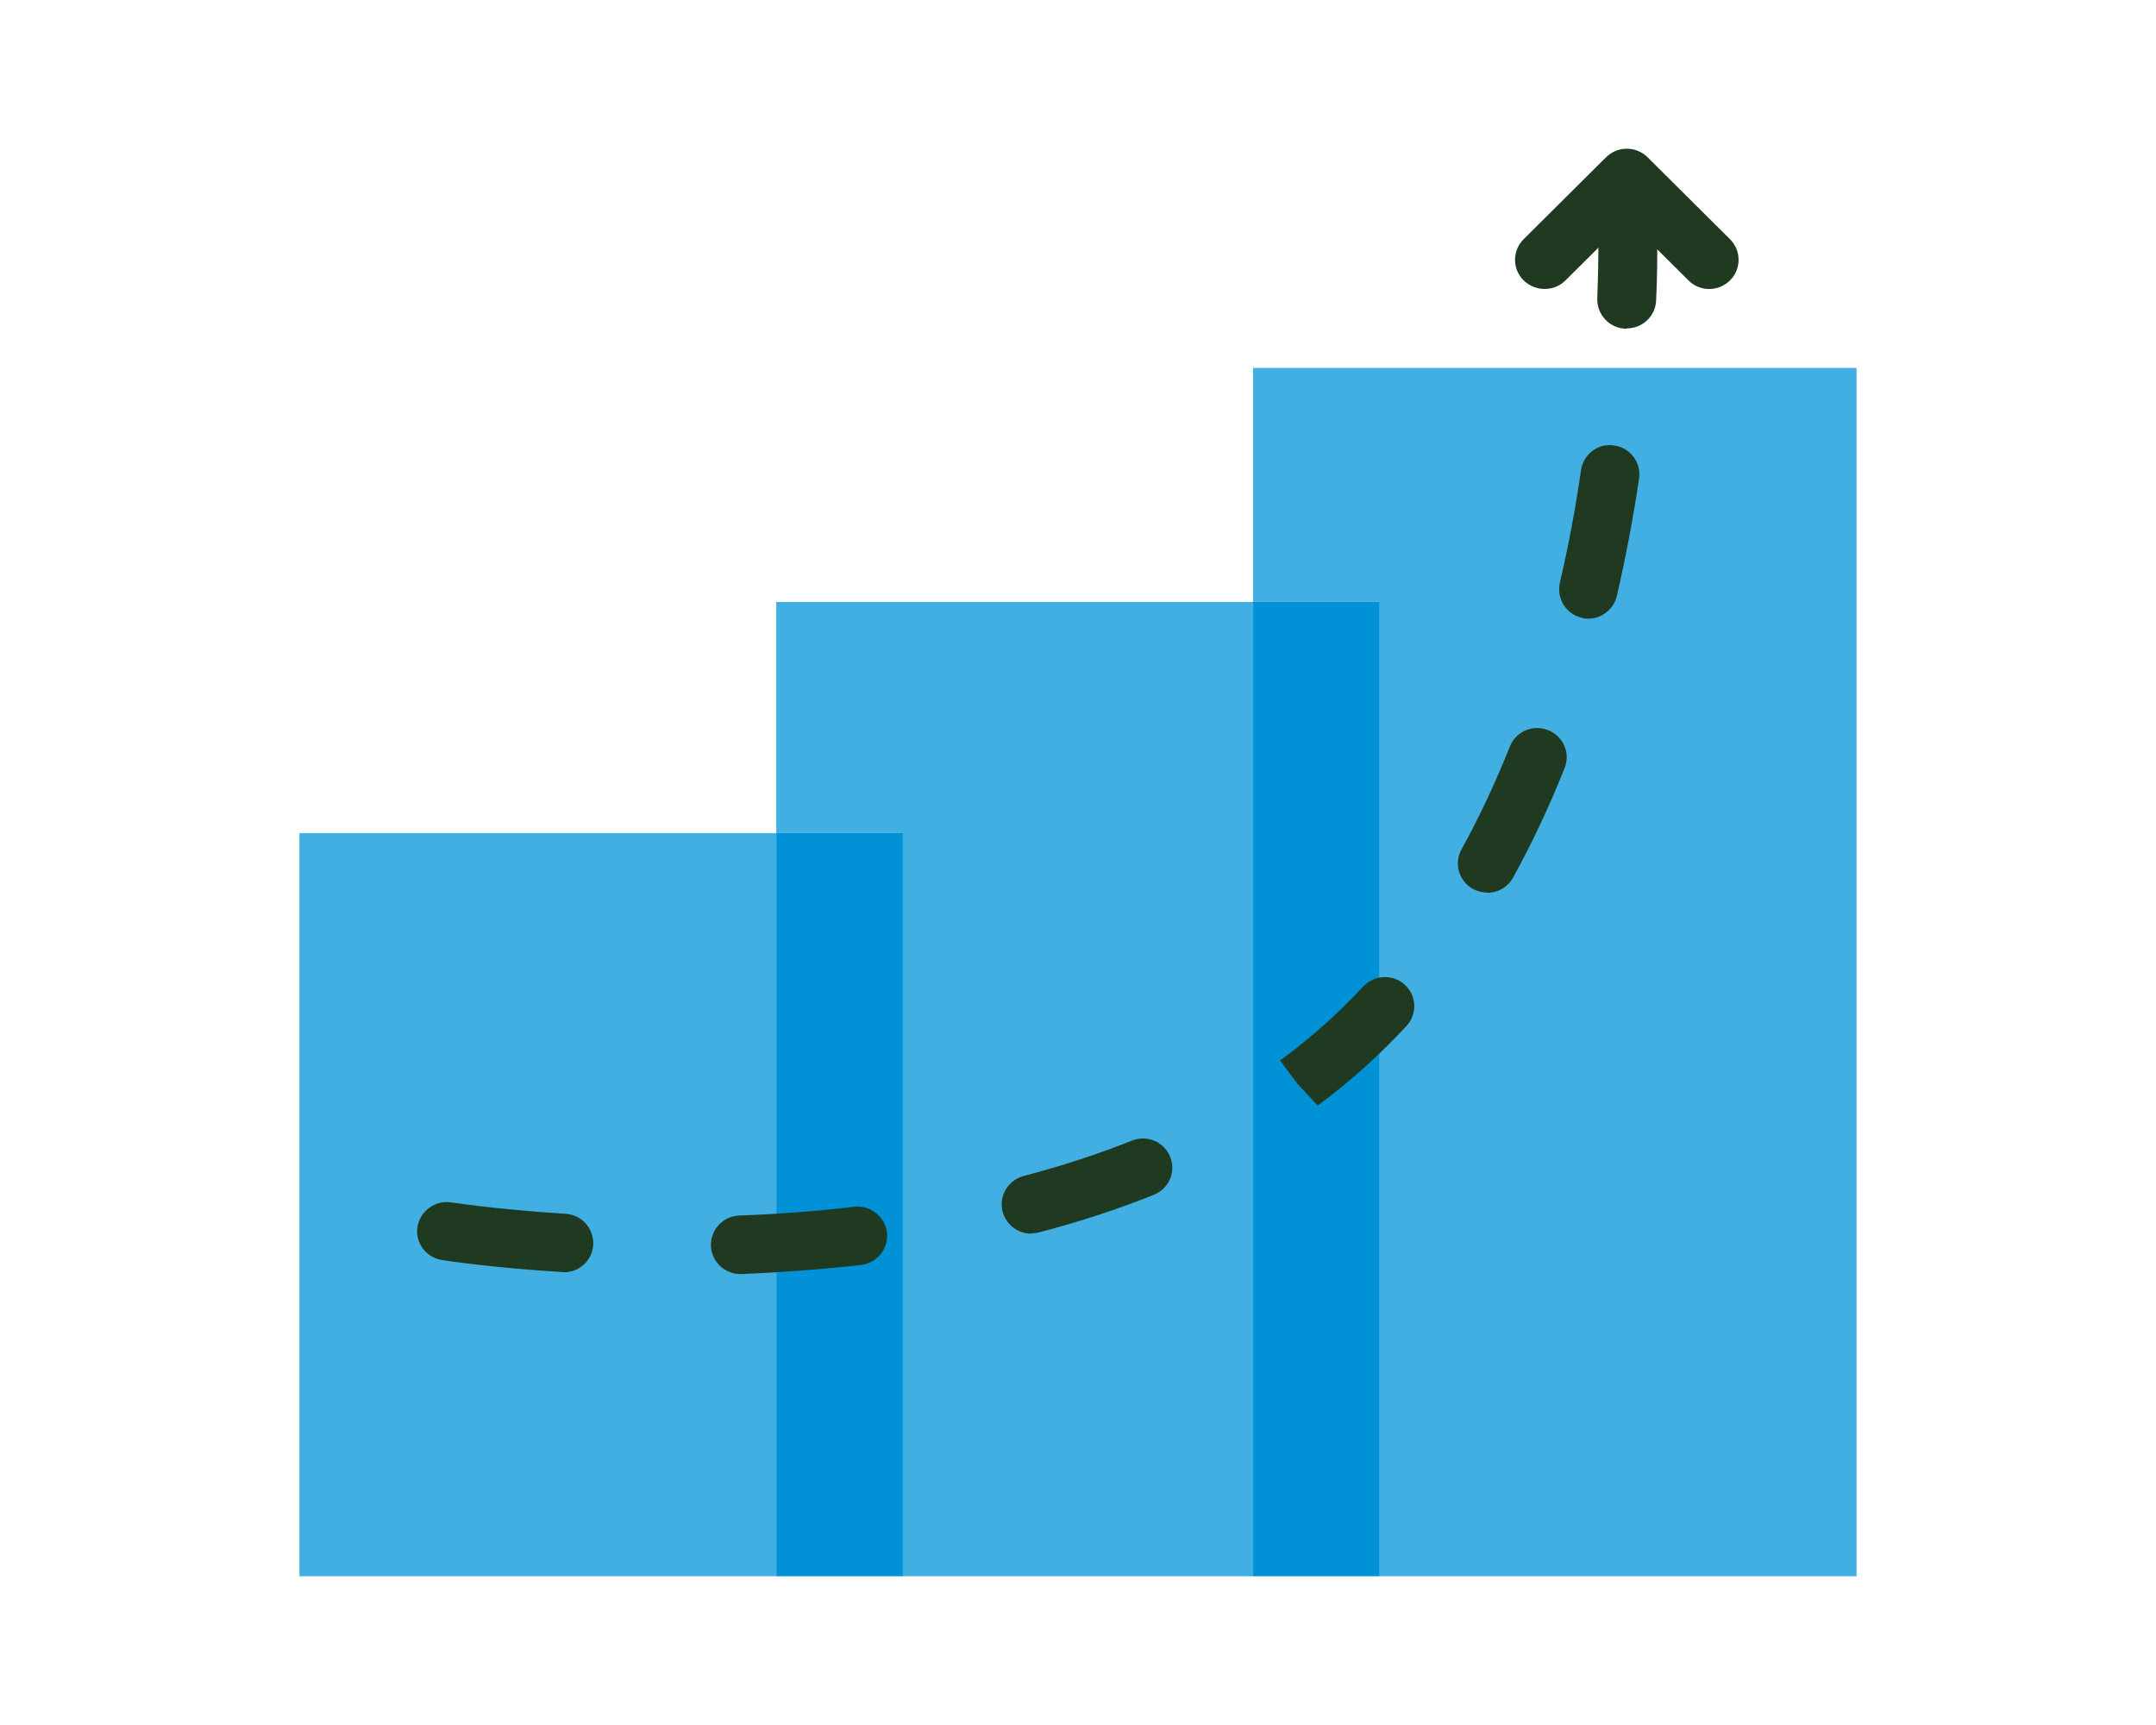 <svg width="40" height="32" viewBox="0 0 40 32" fill="none" xmlns="http://www.w3.org/2000/svg">
<path d="M14.402 15.455H5.556V29.241H14.402V15.455Z" fill="#41AFE1"/>
<path d="M16.751 15.455H14.402V29.241H16.751V15.455Z" fill="#0091D7"/>
<path d="M23.249 11.167V29.241H14.402H16.751V15.455H14.402V11.167H23.249Z" fill="#41AFE1"/>
<path d="M25.597 11.167H23.249V29.241H25.597V11.167Z" fill="#0091D7"/>
<path d="M34.444 6.825V29.241H23.249H25.597V11.167H23.249V6.825H34.444Z" fill="#41AFE1"/>
<path d="M13.736 23.635C13.447 23.635 13.201 23.407 13.19 23.113C13.179 22.815 13.414 22.56 13.715 22.549C14.446 22.522 15.162 22.468 15.85 22.386C16.145 22.354 16.418 22.565 16.456 22.864C16.489 23.162 16.276 23.428 15.975 23.466C15.26 23.548 14.512 23.602 13.758 23.635C13.753 23.635 13.742 23.635 13.736 23.635ZM10.46 23.597C10.46 23.597 10.438 23.597 10.427 23.597C9.084 23.515 8.237 23.38 8.199 23.374C7.899 23.325 7.696 23.048 7.746 22.755C7.795 22.462 8.079 22.261 8.368 22.305C8.379 22.305 9.204 22.435 10.492 22.517C10.793 22.533 11.022 22.793 11.006 23.092C10.989 23.38 10.749 23.602 10.46 23.602V23.597ZM19.132 22.886C18.892 22.886 18.668 22.723 18.602 22.479C18.526 22.191 18.701 21.892 18.99 21.816C19.694 21.632 20.372 21.409 21 21.16C21.278 21.046 21.6 21.181 21.709 21.458C21.824 21.735 21.688 22.05 21.409 22.164C20.743 22.43 20.022 22.668 19.268 22.864C19.219 22.875 19.176 22.88 19.132 22.88V22.886ZM24.445 20.508L24.074 20.107L23.747 19.672L23.801 19.634C24.325 19.249 24.828 18.799 25.292 18.299C25.5 18.082 25.843 18.066 26.062 18.267C26.286 18.468 26.297 18.815 26.095 19.032C25.587 19.58 25.03 20.079 24.44 20.514L24.445 20.508ZM27.591 16.557C27.504 16.557 27.411 16.535 27.329 16.492C27.067 16.345 26.968 16.02 27.116 15.754C27.444 15.162 27.744 14.522 28.012 13.849C28.121 13.572 28.438 13.431 28.721 13.545C29 13.653 29.142 13.968 29.027 14.25C28.743 14.967 28.421 15.645 28.072 16.28C27.973 16.459 27.788 16.562 27.591 16.562V16.557ZM29.475 11.477C29.437 11.477 29.393 11.477 29.349 11.46C29.055 11.395 28.874 11.102 28.94 10.809C29.098 10.136 29.229 9.436 29.333 8.719C29.377 8.421 29.655 8.215 29.95 8.264C30.251 8.307 30.453 8.584 30.409 8.877C30.3 9.62 30.158 10.353 29.999 11.053C29.939 11.303 29.715 11.477 29.47 11.477H29.475ZM30.18 6.098C30.18 6.098 30.163 6.098 30.158 6.098C29.857 6.087 29.623 5.832 29.634 5.533C29.65 5.121 29.655 4.763 29.655 4.464C29.655 3.894 29.634 3.558 29.634 3.547C29.617 3.248 29.846 2.993 30.147 2.972C30.458 2.955 30.709 3.183 30.726 3.482C30.726 3.482 30.747 3.84 30.747 4.464C30.747 4.774 30.747 5.148 30.726 5.571C30.715 5.865 30.474 6.092 30.18 6.092V6.098Z" fill="#1F3A21"/>
<path d="M28.656 5.36C28.514 5.36 28.377 5.306 28.268 5.202C28.055 4.991 28.055 4.649 28.268 4.437L29.797 2.917C30.01 2.706 30.354 2.706 30.567 2.917L32.096 4.437C32.309 4.649 32.309 4.991 32.096 5.202C31.883 5.414 31.539 5.414 31.326 5.202L30.185 4.068L29.044 5.202C28.934 5.311 28.798 5.36 28.656 5.36Z" fill="#1F3A21"/>
</svg>
